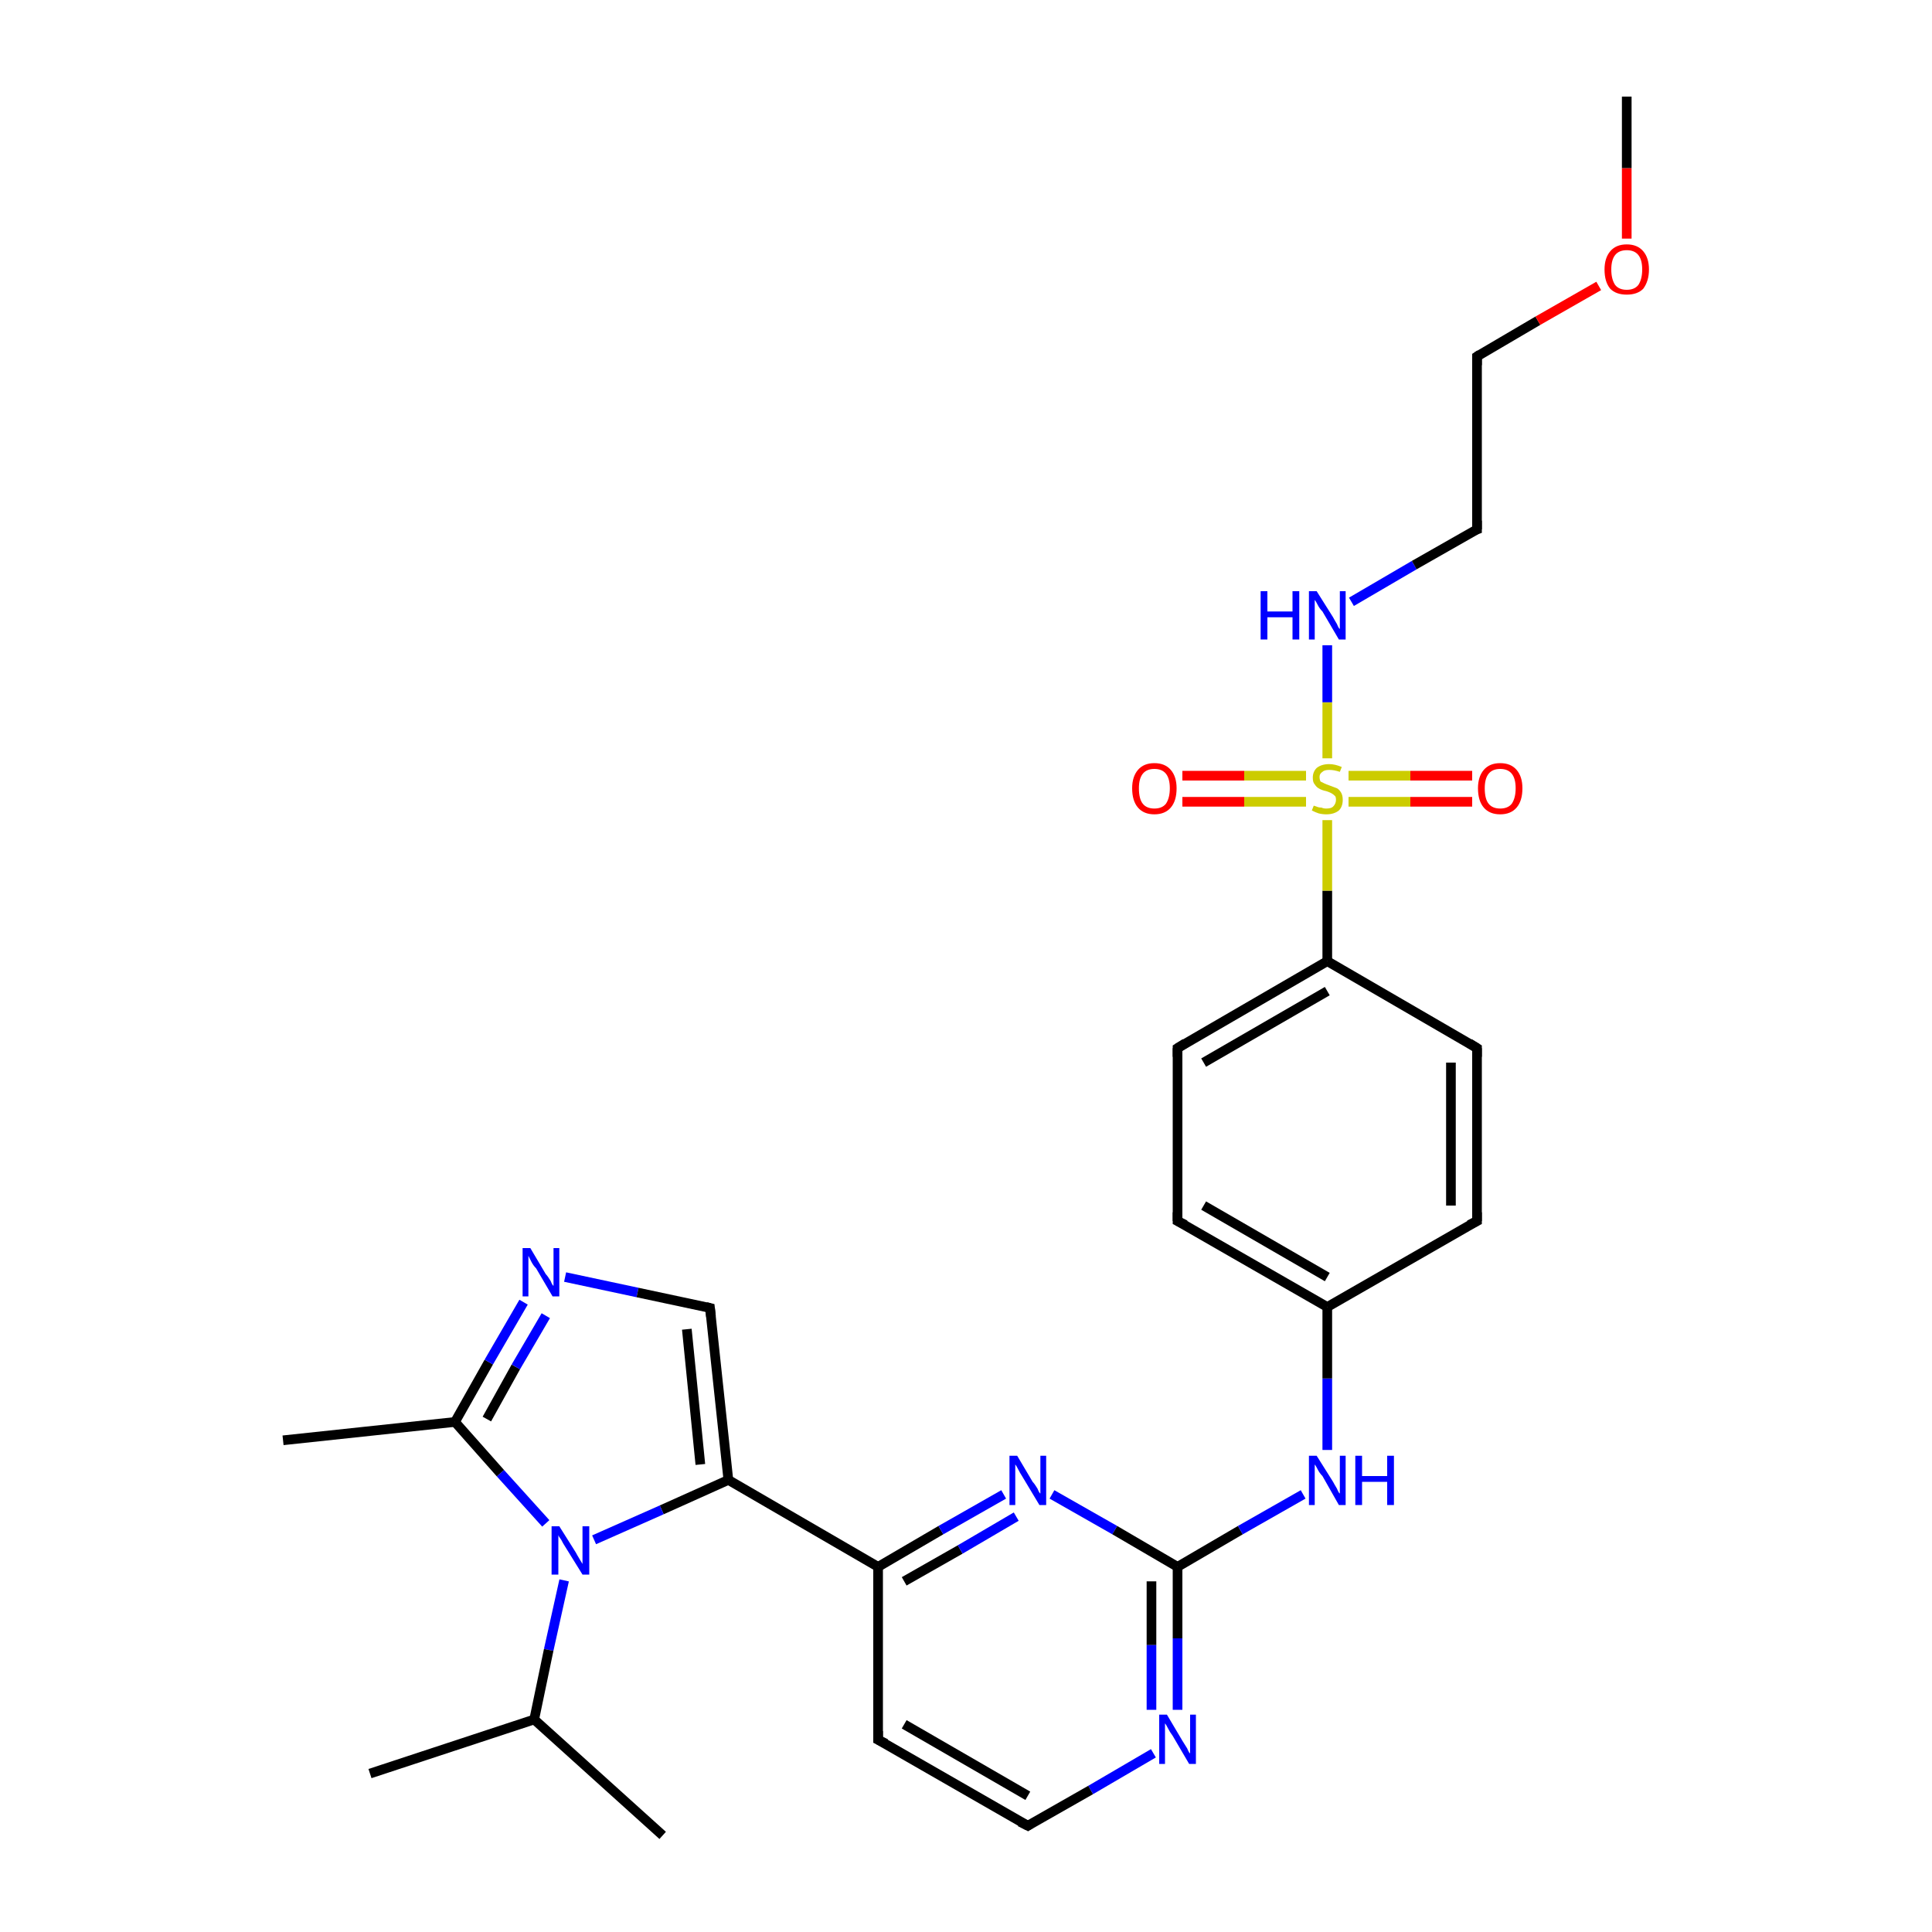 <?xml version='1.0' encoding='iso-8859-1'?>
<svg version='1.1' baseProfile='full'
              xmlns='http://www.w3.org/2000/svg'
                      xmlns:rdkit='http://www.rdkit.org/xml'
                      xmlns:xlink='http://www.w3.org/1999/xlink'
                  xml:space='preserve'
width='200px' height='200px' viewBox='0 0 200 200'>
<!-- END OF HEADER -->
<rect style='opacity:1.0;fill:#FFFFFF;stroke:none' width='200.0' height='200.0' x='0.0' y='0.0'> </rect>
<path class='bond-0 atom-0 atom-1' d='M 90.9,162.2 L 97.4,158.4' style='fill:none;fill-rule:evenodd;stroke:#000000;stroke-width:1.0px;stroke-linecap:butt;stroke-linejoin:miter;stroke-opacity:1' />
<path class='bond-0 atom-0 atom-1' d='M 97.4,158.4 L 103.9,154.7' style='fill:none;fill-rule:evenodd;stroke:#0000FF;stroke-width:1.0px;stroke-linecap:butt;stroke-linejoin:miter;stroke-opacity:1' />
<path class='bond-0 atom-0 atom-1' d='M 93.6,163.7 L 99.4,160.4' style='fill:none;fill-rule:evenodd;stroke:#000000;stroke-width:1.0px;stroke-linecap:butt;stroke-linejoin:miter;stroke-opacity:1' />
<path class='bond-0 atom-0 atom-1' d='M 99.4,160.4 L 105.2,157.0' style='fill:none;fill-rule:evenodd;stroke:#0000FF;stroke-width:1.0px;stroke-linecap:butt;stroke-linejoin:miter;stroke-opacity:1' />
<path class='bond-1 atom-0 atom-5' d='M 90.9,162.2 L 90.9,180.1' style='fill:none;fill-rule:evenodd;stroke:#000000;stroke-width:1.0px;stroke-linecap:butt;stroke-linejoin:miter;stroke-opacity:1' />
<path class='bond-2 atom-0 atom-19' d='M 90.9,162.2 L 75.4,153.2' style='fill:none;fill-rule:evenodd;stroke:#000000;stroke-width:1.0px;stroke-linecap:butt;stroke-linejoin:miter;stroke-opacity:1' />
<path class='bond-3 atom-1 atom-2' d='M 108.9,154.7 L 115.4,158.4' style='fill:none;fill-rule:evenodd;stroke:#0000FF;stroke-width:1.0px;stroke-linecap:butt;stroke-linejoin:miter;stroke-opacity:1' />
<path class='bond-3 atom-1 atom-2' d='M 115.4,158.4 L 121.9,162.2' style='fill:none;fill-rule:evenodd;stroke:#000000;stroke-width:1.0px;stroke-linecap:butt;stroke-linejoin:miter;stroke-opacity:1' />
<path class='bond-4 atom-2 atom-3' d='M 121.9,162.2 L 121.9,169.6' style='fill:none;fill-rule:evenodd;stroke:#000000;stroke-width:1.0px;stroke-linecap:butt;stroke-linejoin:miter;stroke-opacity:1' />
<path class='bond-4 atom-2 atom-3' d='M 121.9,169.6 L 121.9,177.0' style='fill:none;fill-rule:evenodd;stroke:#0000FF;stroke-width:1.0px;stroke-linecap:butt;stroke-linejoin:miter;stroke-opacity:1' />
<path class='bond-4 atom-2 atom-3' d='M 119.2,163.7 L 119.2,170.3' style='fill:none;fill-rule:evenodd;stroke:#000000;stroke-width:1.0px;stroke-linecap:butt;stroke-linejoin:miter;stroke-opacity:1' />
<path class='bond-4 atom-2 atom-3' d='M 119.2,170.3 L 119.2,177.0' style='fill:none;fill-rule:evenodd;stroke:#0000FF;stroke-width:1.0px;stroke-linecap:butt;stroke-linejoin:miter;stroke-opacity:1' />
<path class='bond-5 atom-2 atom-6' d='M 121.9,162.2 L 128.4,158.4' style='fill:none;fill-rule:evenodd;stroke:#000000;stroke-width:1.0px;stroke-linecap:butt;stroke-linejoin:miter;stroke-opacity:1' />
<path class='bond-5 atom-2 atom-6' d='M 128.4,158.4 L 134.9,154.7' style='fill:none;fill-rule:evenodd;stroke:#0000FF;stroke-width:1.0px;stroke-linecap:butt;stroke-linejoin:miter;stroke-opacity:1' />
<path class='bond-6 atom-3 atom-4' d='M 119.4,181.5 L 112.9,185.3' style='fill:none;fill-rule:evenodd;stroke:#0000FF;stroke-width:1.0px;stroke-linecap:butt;stroke-linejoin:miter;stroke-opacity:1' />
<path class='bond-6 atom-3 atom-4' d='M 112.9,185.3 L 106.4,189.0' style='fill:none;fill-rule:evenodd;stroke:#000000;stroke-width:1.0px;stroke-linecap:butt;stroke-linejoin:miter;stroke-opacity:1' />
<path class='bond-7 atom-4 atom-5' d='M 106.4,189.0 L 90.9,180.1' style='fill:none;fill-rule:evenodd;stroke:#000000;stroke-width:1.0px;stroke-linecap:butt;stroke-linejoin:miter;stroke-opacity:1' />
<path class='bond-7 atom-4 atom-5' d='M 106.4,185.9 L 93.6,178.5' style='fill:none;fill-rule:evenodd;stroke:#000000;stroke-width:1.0px;stroke-linecap:butt;stroke-linejoin:miter;stroke-opacity:1' />
<path class='bond-8 atom-6 atom-7' d='M 137.4,150.1 L 137.4,142.7' style='fill:none;fill-rule:evenodd;stroke:#0000FF;stroke-width:1.0px;stroke-linecap:butt;stroke-linejoin:miter;stroke-opacity:1' />
<path class='bond-8 atom-6 atom-7' d='M 137.4,142.7 L 137.4,135.3' style='fill:none;fill-rule:evenodd;stroke:#000000;stroke-width:1.0px;stroke-linecap:butt;stroke-linejoin:miter;stroke-opacity:1' />
<path class='bond-9 atom-7 atom-8' d='M 137.4,135.3 L 121.9,126.4' style='fill:none;fill-rule:evenodd;stroke:#000000;stroke-width:1.0px;stroke-linecap:butt;stroke-linejoin:miter;stroke-opacity:1' />
<path class='bond-9 atom-7 atom-8' d='M 137.4,132.2 L 124.6,124.8' style='fill:none;fill-rule:evenodd;stroke:#000000;stroke-width:1.0px;stroke-linecap:butt;stroke-linejoin:miter;stroke-opacity:1' />
<path class='bond-10 atom-7 atom-12' d='M 137.4,135.3 L 152.9,126.4' style='fill:none;fill-rule:evenodd;stroke:#000000;stroke-width:1.0px;stroke-linecap:butt;stroke-linejoin:miter;stroke-opacity:1' />
<path class='bond-11 atom-8 atom-9' d='M 121.9,126.4 L 121.9,108.5' style='fill:none;fill-rule:evenodd;stroke:#000000;stroke-width:1.0px;stroke-linecap:butt;stroke-linejoin:miter;stroke-opacity:1' />
<path class='bond-12 atom-9 atom-10' d='M 121.9,108.5 L 137.4,99.5' style='fill:none;fill-rule:evenodd;stroke:#000000;stroke-width:1.0px;stroke-linecap:butt;stroke-linejoin:miter;stroke-opacity:1' />
<path class='bond-12 atom-9 atom-10' d='M 124.6,110.0 L 137.4,102.6' style='fill:none;fill-rule:evenodd;stroke:#000000;stroke-width:1.0px;stroke-linecap:butt;stroke-linejoin:miter;stroke-opacity:1' />
<path class='bond-13 atom-10 atom-11' d='M 137.4,99.5 L 152.9,108.5' style='fill:none;fill-rule:evenodd;stroke:#000000;stroke-width:1.0px;stroke-linecap:butt;stroke-linejoin:miter;stroke-opacity:1' />
<path class='bond-14 atom-10 atom-13' d='M 137.4,99.5 L 137.4,92.2' style='fill:none;fill-rule:evenodd;stroke:#000000;stroke-width:1.0px;stroke-linecap:butt;stroke-linejoin:miter;stroke-opacity:1' />
<path class='bond-14 atom-10 atom-13' d='M 137.4,92.2 L 137.4,84.9' style='fill:none;fill-rule:evenodd;stroke:#CCCC00;stroke-width:1.0px;stroke-linecap:butt;stroke-linejoin:miter;stroke-opacity:1' />
<path class='bond-15 atom-11 atom-12' d='M 152.9,108.5 L 152.9,126.4' style='fill:none;fill-rule:evenodd;stroke:#000000;stroke-width:1.0px;stroke-linecap:butt;stroke-linejoin:miter;stroke-opacity:1' />
<path class='bond-15 atom-11 atom-12' d='M 150.2,110.0 L 150.2,124.8' style='fill:none;fill-rule:evenodd;stroke:#000000;stroke-width:1.0px;stroke-linecap:butt;stroke-linejoin:miter;stroke-opacity:1' />
<path class='bond-16 atom-13 atom-14' d='M 137.4,78.5 L 137.4,72.7' style='fill:none;fill-rule:evenodd;stroke:#CCCC00;stroke-width:1.0px;stroke-linecap:butt;stroke-linejoin:miter;stroke-opacity:1' />
<path class='bond-16 atom-13 atom-14' d='M 137.4,72.7 L 137.4,66.8' style='fill:none;fill-rule:evenodd;stroke:#0000FF;stroke-width:1.0px;stroke-linecap:butt;stroke-linejoin:miter;stroke-opacity:1' />
<path class='bond-17 atom-13 atom-28' d='M 139.6,83.0 L 146.0,83.0' style='fill:none;fill-rule:evenodd;stroke:#CCCC00;stroke-width:1.0px;stroke-linecap:butt;stroke-linejoin:miter;stroke-opacity:1' />
<path class='bond-17 atom-13 atom-28' d='M 146.0,83.0 L 152.4,83.0' style='fill:none;fill-rule:evenodd;stroke:#FF0000;stroke-width:1.0px;stroke-linecap:butt;stroke-linejoin:miter;stroke-opacity:1' />
<path class='bond-17 atom-13 atom-28' d='M 139.6,80.3 L 146.0,80.3' style='fill:none;fill-rule:evenodd;stroke:#CCCC00;stroke-width:1.0px;stroke-linecap:butt;stroke-linejoin:miter;stroke-opacity:1' />
<path class='bond-17 atom-13 atom-28' d='M 146.0,80.3 L 152.4,80.3' style='fill:none;fill-rule:evenodd;stroke:#FF0000;stroke-width:1.0px;stroke-linecap:butt;stroke-linejoin:miter;stroke-opacity:1' />
<path class='bond-18 atom-13 atom-29' d='M 135.2,80.3 L 128.8,80.3' style='fill:none;fill-rule:evenodd;stroke:#CCCC00;stroke-width:1.0px;stroke-linecap:butt;stroke-linejoin:miter;stroke-opacity:1' />
<path class='bond-18 atom-13 atom-29' d='M 128.8,80.3 L 122.4,80.3' style='fill:none;fill-rule:evenodd;stroke:#FF0000;stroke-width:1.0px;stroke-linecap:butt;stroke-linejoin:miter;stroke-opacity:1' />
<path class='bond-18 atom-13 atom-29' d='M 135.2,83.0 L 128.8,83.0' style='fill:none;fill-rule:evenodd;stroke:#CCCC00;stroke-width:1.0px;stroke-linecap:butt;stroke-linejoin:miter;stroke-opacity:1' />
<path class='bond-18 atom-13 atom-29' d='M 128.8,83.0 L 122.4,83.0' style='fill:none;fill-rule:evenodd;stroke:#FF0000;stroke-width:1.0px;stroke-linecap:butt;stroke-linejoin:miter;stroke-opacity:1' />
<path class='bond-19 atom-14 atom-15' d='M 139.9,62.3 L 146.4,58.5' style='fill:none;fill-rule:evenodd;stroke:#0000FF;stroke-width:1.0px;stroke-linecap:butt;stroke-linejoin:miter;stroke-opacity:1' />
<path class='bond-19 atom-14 atom-15' d='M 146.4,58.5 L 152.9,54.8' style='fill:none;fill-rule:evenodd;stroke:#000000;stroke-width:1.0px;stroke-linecap:butt;stroke-linejoin:miter;stroke-opacity:1' />
<path class='bond-20 atom-15 atom-16' d='M 152.9,54.8 L 152.9,36.9' style='fill:none;fill-rule:evenodd;stroke:#000000;stroke-width:1.0px;stroke-linecap:butt;stroke-linejoin:miter;stroke-opacity:1' />
<path class='bond-21 atom-16 atom-17' d='M 152.9,36.9 L 159.2,33.2' style='fill:none;fill-rule:evenodd;stroke:#000000;stroke-width:1.0px;stroke-linecap:butt;stroke-linejoin:miter;stroke-opacity:1' />
<path class='bond-21 atom-16 atom-17' d='M 159.2,33.2 L 165.5,29.6' style='fill:none;fill-rule:evenodd;stroke:#FF0000;stroke-width:1.0px;stroke-linecap:butt;stroke-linejoin:miter;stroke-opacity:1' />
<path class='bond-22 atom-17 atom-18' d='M 168.4,24.7 L 168.4,17.4' style='fill:none;fill-rule:evenodd;stroke:#FF0000;stroke-width:1.0px;stroke-linecap:butt;stroke-linejoin:miter;stroke-opacity:1' />
<path class='bond-22 atom-17 atom-18' d='M 168.4,17.4 L 168.4,10.0' style='fill:none;fill-rule:evenodd;stroke:#000000;stroke-width:1.0px;stroke-linecap:butt;stroke-linejoin:miter;stroke-opacity:1' />
<path class='bond-23 atom-19 atom-20' d='M 75.4,153.2 L 68.5,156.3' style='fill:none;fill-rule:evenodd;stroke:#000000;stroke-width:1.0px;stroke-linecap:butt;stroke-linejoin:miter;stroke-opacity:1' />
<path class='bond-23 atom-19 atom-20' d='M 68.5,156.3 L 61.5,159.4' style='fill:none;fill-rule:evenodd;stroke:#0000FF;stroke-width:1.0px;stroke-linecap:butt;stroke-linejoin:miter;stroke-opacity:1' />
<path class='bond-24 atom-19 atom-23' d='M 75.4,153.2 L 73.5,135.4' style='fill:none;fill-rule:evenodd;stroke:#000000;stroke-width:1.0px;stroke-linecap:butt;stroke-linejoin:miter;stroke-opacity:1' />
<path class='bond-24 atom-19 atom-23' d='M 72.5,151.6 L 71.1,137.6' style='fill:none;fill-rule:evenodd;stroke:#000000;stroke-width:1.0px;stroke-linecap:butt;stroke-linejoin:miter;stroke-opacity:1' />
<path class='bond-25 atom-20 atom-21' d='M 56.5,157.7 L 51.8,152.5' style='fill:none;fill-rule:evenodd;stroke:#0000FF;stroke-width:1.0px;stroke-linecap:butt;stroke-linejoin:miter;stroke-opacity:1' />
<path class='bond-25 atom-20 atom-21' d='M 51.8,152.5 L 47.1,147.2' style='fill:none;fill-rule:evenodd;stroke:#000000;stroke-width:1.0px;stroke-linecap:butt;stroke-linejoin:miter;stroke-opacity:1' />
<path class='bond-26 atom-20 atom-24' d='M 58.4,163.6 L 56.8,170.8' style='fill:none;fill-rule:evenodd;stroke:#0000FF;stroke-width:1.0px;stroke-linecap:butt;stroke-linejoin:miter;stroke-opacity:1' />
<path class='bond-26 atom-20 atom-24' d='M 56.8,170.8 L 55.3,178.0' style='fill:none;fill-rule:evenodd;stroke:#000000;stroke-width:1.0px;stroke-linecap:butt;stroke-linejoin:miter;stroke-opacity:1' />
<path class='bond-27 atom-21 atom-22' d='M 47.1,147.2 L 50.6,141.0' style='fill:none;fill-rule:evenodd;stroke:#000000;stroke-width:1.0px;stroke-linecap:butt;stroke-linejoin:miter;stroke-opacity:1' />
<path class='bond-27 atom-21 atom-22' d='M 50.6,141.0 L 54.2,134.8' style='fill:none;fill-rule:evenodd;stroke:#0000FF;stroke-width:1.0px;stroke-linecap:butt;stroke-linejoin:miter;stroke-opacity:1' />
<path class='bond-27 atom-21 atom-22' d='M 50.4,146.9 L 53.4,141.5' style='fill:none;fill-rule:evenodd;stroke:#000000;stroke-width:1.0px;stroke-linecap:butt;stroke-linejoin:miter;stroke-opacity:1' />
<path class='bond-27 atom-21 atom-22' d='M 53.4,141.5 L 56.5,136.2' style='fill:none;fill-rule:evenodd;stroke:#0000FF;stroke-width:1.0px;stroke-linecap:butt;stroke-linejoin:miter;stroke-opacity:1' />
<path class='bond-28 atom-21 atom-27' d='M 47.1,147.2 L 29.3,149.1' style='fill:none;fill-rule:evenodd;stroke:#000000;stroke-width:1.0px;stroke-linecap:butt;stroke-linejoin:miter;stroke-opacity:1' />
<path class='bond-29 atom-22 atom-23' d='M 58.5,132.2 L 66.0,133.8' style='fill:none;fill-rule:evenodd;stroke:#0000FF;stroke-width:1.0px;stroke-linecap:butt;stroke-linejoin:miter;stroke-opacity:1' />
<path class='bond-29 atom-22 atom-23' d='M 66.0,133.8 L 73.5,135.4' style='fill:none;fill-rule:evenodd;stroke:#000000;stroke-width:1.0px;stroke-linecap:butt;stroke-linejoin:miter;stroke-opacity:1' />
<path class='bond-30 atom-24 atom-25' d='M 55.3,178.0 L 38.3,183.6' style='fill:none;fill-rule:evenodd;stroke:#000000;stroke-width:1.0px;stroke-linecap:butt;stroke-linejoin:miter;stroke-opacity:1' />
<path class='bond-31 atom-24 atom-26' d='M 55.3,178.0 L 68.6,190.0' style='fill:none;fill-rule:evenodd;stroke:#000000;stroke-width:1.0px;stroke-linecap:butt;stroke-linejoin:miter;stroke-opacity:1' />
<path d='M 106.7,188.8 L 106.4,189.0 L 105.6,188.6' style='fill:none;stroke:#000000;stroke-width:1.0px;stroke-linecap:butt;stroke-linejoin:miter;stroke-opacity:1;' />
<path d='M 90.9,179.2 L 90.9,180.1 L 91.7,180.5' style='fill:none;stroke:#000000;stroke-width:1.0px;stroke-linecap:butt;stroke-linejoin:miter;stroke-opacity:1;' />
<path d='M 122.7,126.8 L 121.9,126.4 L 121.9,125.5' style='fill:none;stroke:#000000;stroke-width:1.0px;stroke-linecap:butt;stroke-linejoin:miter;stroke-opacity:1;' />
<path d='M 121.9,109.4 L 121.9,108.5 L 122.7,108.0' style='fill:none;stroke:#000000;stroke-width:1.0px;stroke-linecap:butt;stroke-linejoin:miter;stroke-opacity:1;' />
<path d='M 152.1,108.0 L 152.9,108.5 L 152.9,109.4' style='fill:none;stroke:#000000;stroke-width:1.0px;stroke-linecap:butt;stroke-linejoin:miter;stroke-opacity:1;' />
<path d='M 152.1,126.8 L 152.9,126.4 L 152.9,125.5' style='fill:none;stroke:#000000;stroke-width:1.0px;stroke-linecap:butt;stroke-linejoin:miter;stroke-opacity:1;' />
<path d='M 152.6,54.9 L 152.9,54.8 L 152.9,53.9' style='fill:none;stroke:#000000;stroke-width:1.0px;stroke-linecap:butt;stroke-linejoin:miter;stroke-opacity:1;' />
<path d='M 152.9,37.8 L 152.9,36.9 L 153.2,36.7' style='fill:none;stroke:#000000;stroke-width:1.0px;stroke-linecap:butt;stroke-linejoin:miter;stroke-opacity:1;' />
<path d='M 73.6,136.3 L 73.5,135.4 L 73.1,135.3' style='fill:none;stroke:#000000;stroke-width:1.0px;stroke-linecap:butt;stroke-linejoin:miter;stroke-opacity:1;' />
<path class='atom-1' d='M 105.3 150.7
L 106.9 153.4
Q 107.1 153.6, 107.4 154.1
Q 107.6 154.6, 107.7 154.6
L 107.7 150.7
L 108.3 150.7
L 108.3 155.8
L 107.6 155.8
L 105.8 152.8
Q 105.6 152.5, 105.4 152.1
Q 105.2 151.7, 105.1 151.6
L 105.1 155.8
L 104.5 155.8
L 104.5 150.7
L 105.3 150.7
' fill='#0000FF'/>
<path class='atom-3' d='M 120.8 177.5
L 122.4 180.2
Q 122.6 180.5, 122.9 181.0
Q 123.1 181.5, 123.2 181.5
L 123.2 177.5
L 123.8 177.5
L 123.8 182.6
L 123.1 182.6
L 121.4 179.7
Q 121.1 179.3, 120.9 178.9
Q 120.7 178.5, 120.6 178.4
L 120.6 182.6
L 120.0 182.6
L 120.0 177.5
L 120.8 177.5
' fill='#0000FF'/>
<path class='atom-6' d='M 136.3 150.7
L 138.0 153.4
Q 138.1 153.6, 138.4 154.1
Q 138.6 154.6, 138.7 154.6
L 138.7 150.7
L 139.3 150.7
L 139.3 155.8
L 138.6 155.8
L 136.9 152.8
Q 136.6 152.5, 136.4 152.1
Q 136.2 151.7, 136.1 151.6
L 136.1 155.8
L 135.5 155.8
L 135.5 150.7
L 136.3 150.7
' fill='#0000FF'/>
<path class='atom-6' d='M 140.3 150.7
L 141.0 150.7
L 141.0 152.8
L 143.6 152.8
L 143.6 150.7
L 144.3 150.7
L 144.3 155.8
L 143.6 155.8
L 143.6 153.4
L 141.0 153.4
L 141.0 155.8
L 140.3 155.8
L 140.3 150.7
' fill='#0000FF'/>
<path class='atom-13' d='M 136.0 83.4
Q 136.0 83.4, 136.3 83.5
Q 136.5 83.6, 136.8 83.6
Q 137.0 83.7, 137.3 83.7
Q 137.8 83.7, 138.0 83.5
Q 138.3 83.2, 138.3 82.8
Q 138.3 82.5, 138.2 82.4
Q 138.0 82.2, 137.8 82.1
Q 137.6 82.0, 137.3 81.9
Q 136.8 81.8, 136.5 81.6
Q 136.3 81.5, 136.1 81.2
Q 135.9 81.0, 135.9 80.5
Q 135.9 79.9, 136.3 79.5
Q 136.8 79.1, 137.6 79.1
Q 138.2 79.1, 138.9 79.4
L 138.7 79.9
Q 138.1 79.7, 137.6 79.7
Q 137.1 79.7, 136.9 79.9
Q 136.6 80.1, 136.6 80.4
Q 136.6 80.7, 136.7 80.9
Q 136.9 81.0, 137.1 81.1
Q 137.3 81.2, 137.6 81.3
Q 138.1 81.5, 138.4 81.6
Q 138.6 81.7, 138.8 82.0
Q 139.0 82.3, 139.0 82.8
Q 139.0 83.5, 138.6 83.9
Q 138.1 84.3, 137.3 84.3
Q 136.9 84.3, 136.5 84.2
Q 136.2 84.1, 135.8 83.9
L 136.0 83.4
' fill='#CCCC00'/>
<path class='atom-14' d='M 130.5 61.2
L 131.2 61.2
L 131.2 63.3
L 133.8 63.3
L 133.8 61.2
L 134.5 61.2
L 134.5 66.2
L 133.8 66.2
L 133.8 63.9
L 131.2 63.9
L 131.2 66.2
L 130.5 66.2
L 130.5 61.2
' fill='#0000FF'/>
<path class='atom-14' d='M 136.3 61.2
L 138.0 63.9
Q 138.1 64.1, 138.4 64.6
Q 138.6 65.1, 138.7 65.1
L 138.7 61.2
L 139.3 61.2
L 139.3 66.2
L 138.6 66.2
L 136.9 63.3
Q 136.6 63.0, 136.4 62.6
Q 136.2 62.2, 136.1 62.1
L 136.1 66.2
L 135.5 66.2
L 135.5 61.2
L 136.3 61.2
' fill='#0000FF'/>
<path class='atom-17' d='M 166.1 27.9
Q 166.1 26.7, 166.7 26.0
Q 167.3 25.3, 168.4 25.3
Q 169.5 25.3, 170.1 26.0
Q 170.7 26.7, 170.7 27.9
Q 170.7 29.1, 170.1 29.9
Q 169.5 30.5, 168.4 30.5
Q 167.3 30.5, 166.7 29.9
Q 166.1 29.2, 166.1 27.9
M 168.4 30.0
Q 169.2 30.0, 169.6 29.5
Q 170.0 28.9, 170.0 27.9
Q 170.0 26.9, 169.6 26.4
Q 169.2 25.9, 168.4 25.9
Q 167.6 25.9, 167.2 26.4
Q 166.8 26.9, 166.8 27.9
Q 166.8 28.9, 167.2 29.5
Q 167.6 30.0, 168.4 30.0
' fill='#FF0000'/>
<path class='atom-20' d='M 57.9 158.0
L 59.6 160.7
Q 59.7 160.9, 60.0 161.4
Q 60.3 161.9, 60.3 161.9
L 60.3 158.0
L 61.0 158.0
L 61.0 163.0
L 60.3 163.0
L 58.5 160.1
Q 58.3 159.8, 58.1 159.4
Q 57.8 159.0, 57.8 158.9
L 57.8 163.0
L 57.1 163.0
L 57.1 158.0
L 57.9 158.0
' fill='#0000FF'/>
<path class='atom-22' d='M 54.9 129.2
L 56.5 131.9
Q 56.7 132.1, 57.0 132.6
Q 57.2 133.1, 57.3 133.1
L 57.3 129.2
L 57.9 129.2
L 57.9 134.2
L 57.2 134.2
L 55.5 131.3
Q 55.2 131.0, 55.0 130.6
Q 54.8 130.2, 54.7 130.0
L 54.7 134.2
L 54.1 134.2
L 54.1 129.2
L 54.9 129.2
' fill='#0000FF'/>
<path class='atom-28' d='M 153.0 81.6
Q 153.0 80.4, 153.6 79.7
Q 154.2 79.0, 155.3 79.0
Q 156.4 79.0, 157.0 79.7
Q 157.6 80.4, 157.6 81.6
Q 157.6 82.9, 157.0 83.6
Q 156.4 84.3, 155.3 84.3
Q 154.2 84.3, 153.6 83.6
Q 153.0 82.9, 153.0 81.6
M 155.3 83.7
Q 156.1 83.7, 156.5 83.2
Q 156.9 82.6, 156.9 81.6
Q 156.9 80.6, 156.5 80.1
Q 156.1 79.6, 155.3 79.6
Q 154.5 79.6, 154.1 80.1
Q 153.7 80.6, 153.7 81.6
Q 153.7 82.7, 154.1 83.2
Q 154.5 83.7, 155.3 83.7
' fill='#FF0000'/>
<path class='atom-29' d='M 117.2 81.6
Q 117.2 80.4, 117.8 79.7
Q 118.4 79.0, 119.5 79.0
Q 120.6 79.0, 121.2 79.7
Q 121.8 80.4, 121.8 81.6
Q 121.8 82.9, 121.2 83.6
Q 120.6 84.3, 119.5 84.3
Q 118.4 84.3, 117.8 83.6
Q 117.2 82.9, 117.2 81.6
M 119.5 83.7
Q 120.3 83.7, 120.7 83.2
Q 121.1 82.6, 121.1 81.6
Q 121.1 80.6, 120.7 80.1
Q 120.3 79.6, 119.5 79.6
Q 118.7 79.6, 118.3 80.1
Q 117.9 80.6, 117.9 81.6
Q 117.9 82.7, 118.3 83.2
Q 118.7 83.7, 119.5 83.7
' fill='#FF0000'/>
</svg>
